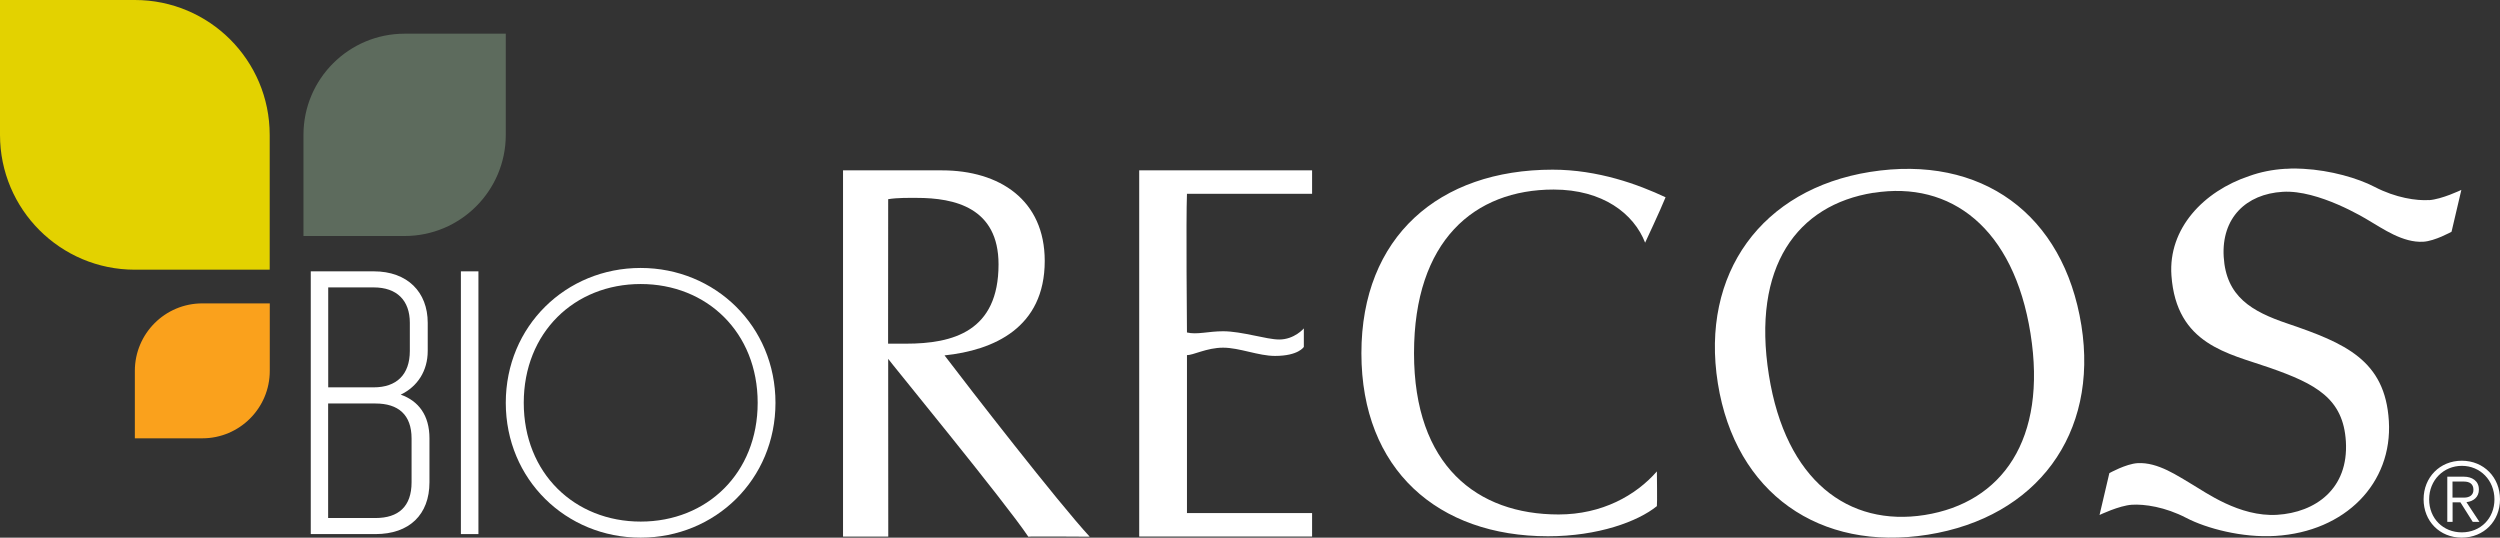 <?xml version="1.0" encoding="UTF-8"?> <svg xmlns="http://www.w3.org/2000/svg" id="Layer_1" data-name="Layer 1" viewBox="0 0 287.92 61.92"><rect x="0" y="0" width="287.92" height="61.92" fill="#333333" stroke="none"/><defs><style> .cls-1 { fill: #5d6b5d; } .cls-2 { fill: #faa11c; } .cls-3 { fill: #fff; } .cls-4 { fill: #e3d200; } </style></defs><path class="cls-3" d="M283.52,53.06c2.55,0,4.4,1.94,4.4,4.44,0,2.51-1.85,4.41-4.4,4.42-2.56,0-4.4-1.91-4.4-4.42s1.86-4.44,4.4-4.44h0ZM287.28,57.51c0-2.2-1.64-3.86-3.75-3.86-2.11,0-3.77,1.65-3.77,3.86s1.62,3.8,3.76,3.8c2.14,0,3.76-1.59,3.76-3.8ZM284.06,57.84l1.49,2.26h-.77s-1.42-2.25-1.42-2.25h-.9v2.25h-.61v-5.2h1.93c.89,0,1.71.46,1.71,1.48,0,.87-.63,1.36-1.42,1.45ZM282.45,57.31h1.32c.68,0,1.1-.32,1.09-.91,0-.65-.43-.94-1.09-.94h-1.32v1.85Z"></path><g><path class="cls-3" d="M279.74,23.04c-1.42.09-3.81-.24-6.27-1.52-1.9-.99-5.04-1.91-8.22-2.08-.62-.04-1.25-.05-1.88,0-.03,0-.06,0-.09,0-.03,0-.05,0-.08,0-1.51.09-2.9.38-4.15.83-5.28,1.76-9.35,6.05-8.97,11.46.57,7.98,6.56,8.96,11.31,10.62,5.36,1.87,8.48,3.56,8.78,8.49.33,5.47-3.52,8.18-7.92,8.45-4.35.26-8.28-2.63-9.75-3.48-1.65-.96-3.96-2.61-6.32-2.47-1.34.08-3.25,1.15-3.25,1.15l-1.13,4.82s2.27-1.09,3.73-1.18c1.42-.09,3.81.24,6.27,1.52,2.3,1.2,6.44,2.31,10.26,2.07,8.05-.49,13.5-6.07,13.06-13.24-.42-6.99-5.03-8.96-11.65-11.21-4.16-1.4-7.09-3.11-7.37-7.69-.27-4.47,2.57-7.24,6.8-7.49,4.11-.25,9.5,3.06,9.87,3.28,1.65.96,3.96,2.61,6.32,2.47,1.34-.08,3.25-1.15,3.25-1.15l1.13-4.82s-2.27,1.09-3.73,1.18"></path><path class="cls-3" d="M131.2,61.8V19.62h19.91v2.7h-14.41c-.12,2.84,0,15.97,0,15.97,1.14.28,2.47-.14,4.16-.14,2.17,0,5,.95,6.46.95,1.76,0,2.84-1.28,2.84-1.28v2.13s-.61,1.04-3.32,1.04c-1.91,0-4.09-.95-5.98-.95s-3.5.9-4.16.85v18.2h14.41v2.7h-19.91Z"></path><path class="cls-3" d="M105.58,22.79c-.82,0-2.23-.03-3.29.15,0,3.79-.01,10.68-.01,14.34v2.3h2.06c5.42,0,10.66-1.41,10.66-9.13,0-6.54-5.06-7.66-9.42-7.66M118.42,61.8c-2.59-3.89-16.12-20.38-16.13-20.47v1.83c0,4.62.01,18.64.01,18.64h-5.21V19.62h11.39c6.65,0,11.84,3.42,11.84,10.43,0,7.71-5.89,10.29-11.54,10.88,2.77,3.65,13.07,16.93,16.72,20.88,0,0-7.08-.05-7.07,0"></path><path class="cls-3" d="M215.76,22.2c-8.78,1.4-14.03,8.49-12.04,21,1.93,12.15,9.16,17.5,17.95,16.11,8.9-1.42,14.12-8.69,12.18-20.9-1.93-12.15-9.18-17.62-18.08-16.2M222.02,61.58c-12.44,1.98-22.16-4.76-24.18-17.44-2.02-12.68,5.09-22.36,17.53-24.34,12.85-2.04,22.3,4.88,24.34,17.68,1.99,12.5-5.13,22.1-17.69,24.1"></path><path class="cls-3" d="M189.47,27.96c-1.3-3.36-4.89-6.13-10.54-6.13-9.13,0-16.08,5.89-16.08,18.85s7.28,18.57,16.65,18.57c5.01,0,8.91-2.2,11.32-4.96,0,0,.05,3.78,0,4-2.18,1.77-6.77,3.47-12.54,3.47-12.66,0-21.49-7.66-21.49-21.08s8.95-21.14,22.02-21.14c5.24,0,9.89,1.71,13.01,3.18-.59,1.47-2.36,5.24-2.36,5.24"></path></g><g><path class="cls-3" d="M49.46,50.5v5.04c0,3.75-2.34,5.97-6.21,5.97h-7.46v-30.26h7.26c3.87,0,6.21,2.38,6.21,5.93v3.23c0,2.3-1.17,4.11-3.11,5.04,2.06.73,3.31,2.38,3.31,5.04ZM37.8,33.11v11.5h5.24c2.62,0,4.16-1.45,4.16-4.2v-3.23c0-2.58-1.49-4.08-4.16-4.08h-5.24ZM47.4,50.5c0-2.74-1.53-4.03-4.16-4.03h-5.45v13.19h5.45c2.66,0,4.16-1.33,4.16-4.12v-5.04Z"></path><path class="cls-3" d="M55.1,61.51h-2.02v-30.26h2.02v30.26Z"></path><path class="cls-3" d="M58.25,46.39c0-8.84,6.94-15.53,15.53-15.53s15.53,6.7,15.53,15.53-6.94,15.53-15.53,15.53-15.53-6.7-15.53-15.53ZM87.26,46.39c0-8.11-5.85-13.68-13.47-13.68s-13.47,5.57-13.47,13.68,5.85,13.68,13.47,13.68,13.47-5.57,13.47-13.68Z"></path></g><path class="cls-4" d="M31.06,15.53C31.06,6.95,24.11,0,15.53,0H0s0,15.53,0,15.53c0,8.58,6.95,15.53,15.53,15.53h15.53s0-15.53,0-15.53Z"></path><path class="cls-1" d="M46.6,27.18c6.43,0,11.65-5.22,11.65-11.65V3.88s-11.65,0-11.65,0c-6.43,0-11.65,5.22-11.65,11.65v11.65s11.65,0,11.65,0Z"></path><path class="cls-2" d="M23.3,50.48c4.29,0,7.77-3.48,7.77-7.77v-7.77h-7.77c-4.29,0-7.77,3.48-7.77,7.77v7.77h7.77Z"></path></svg> 